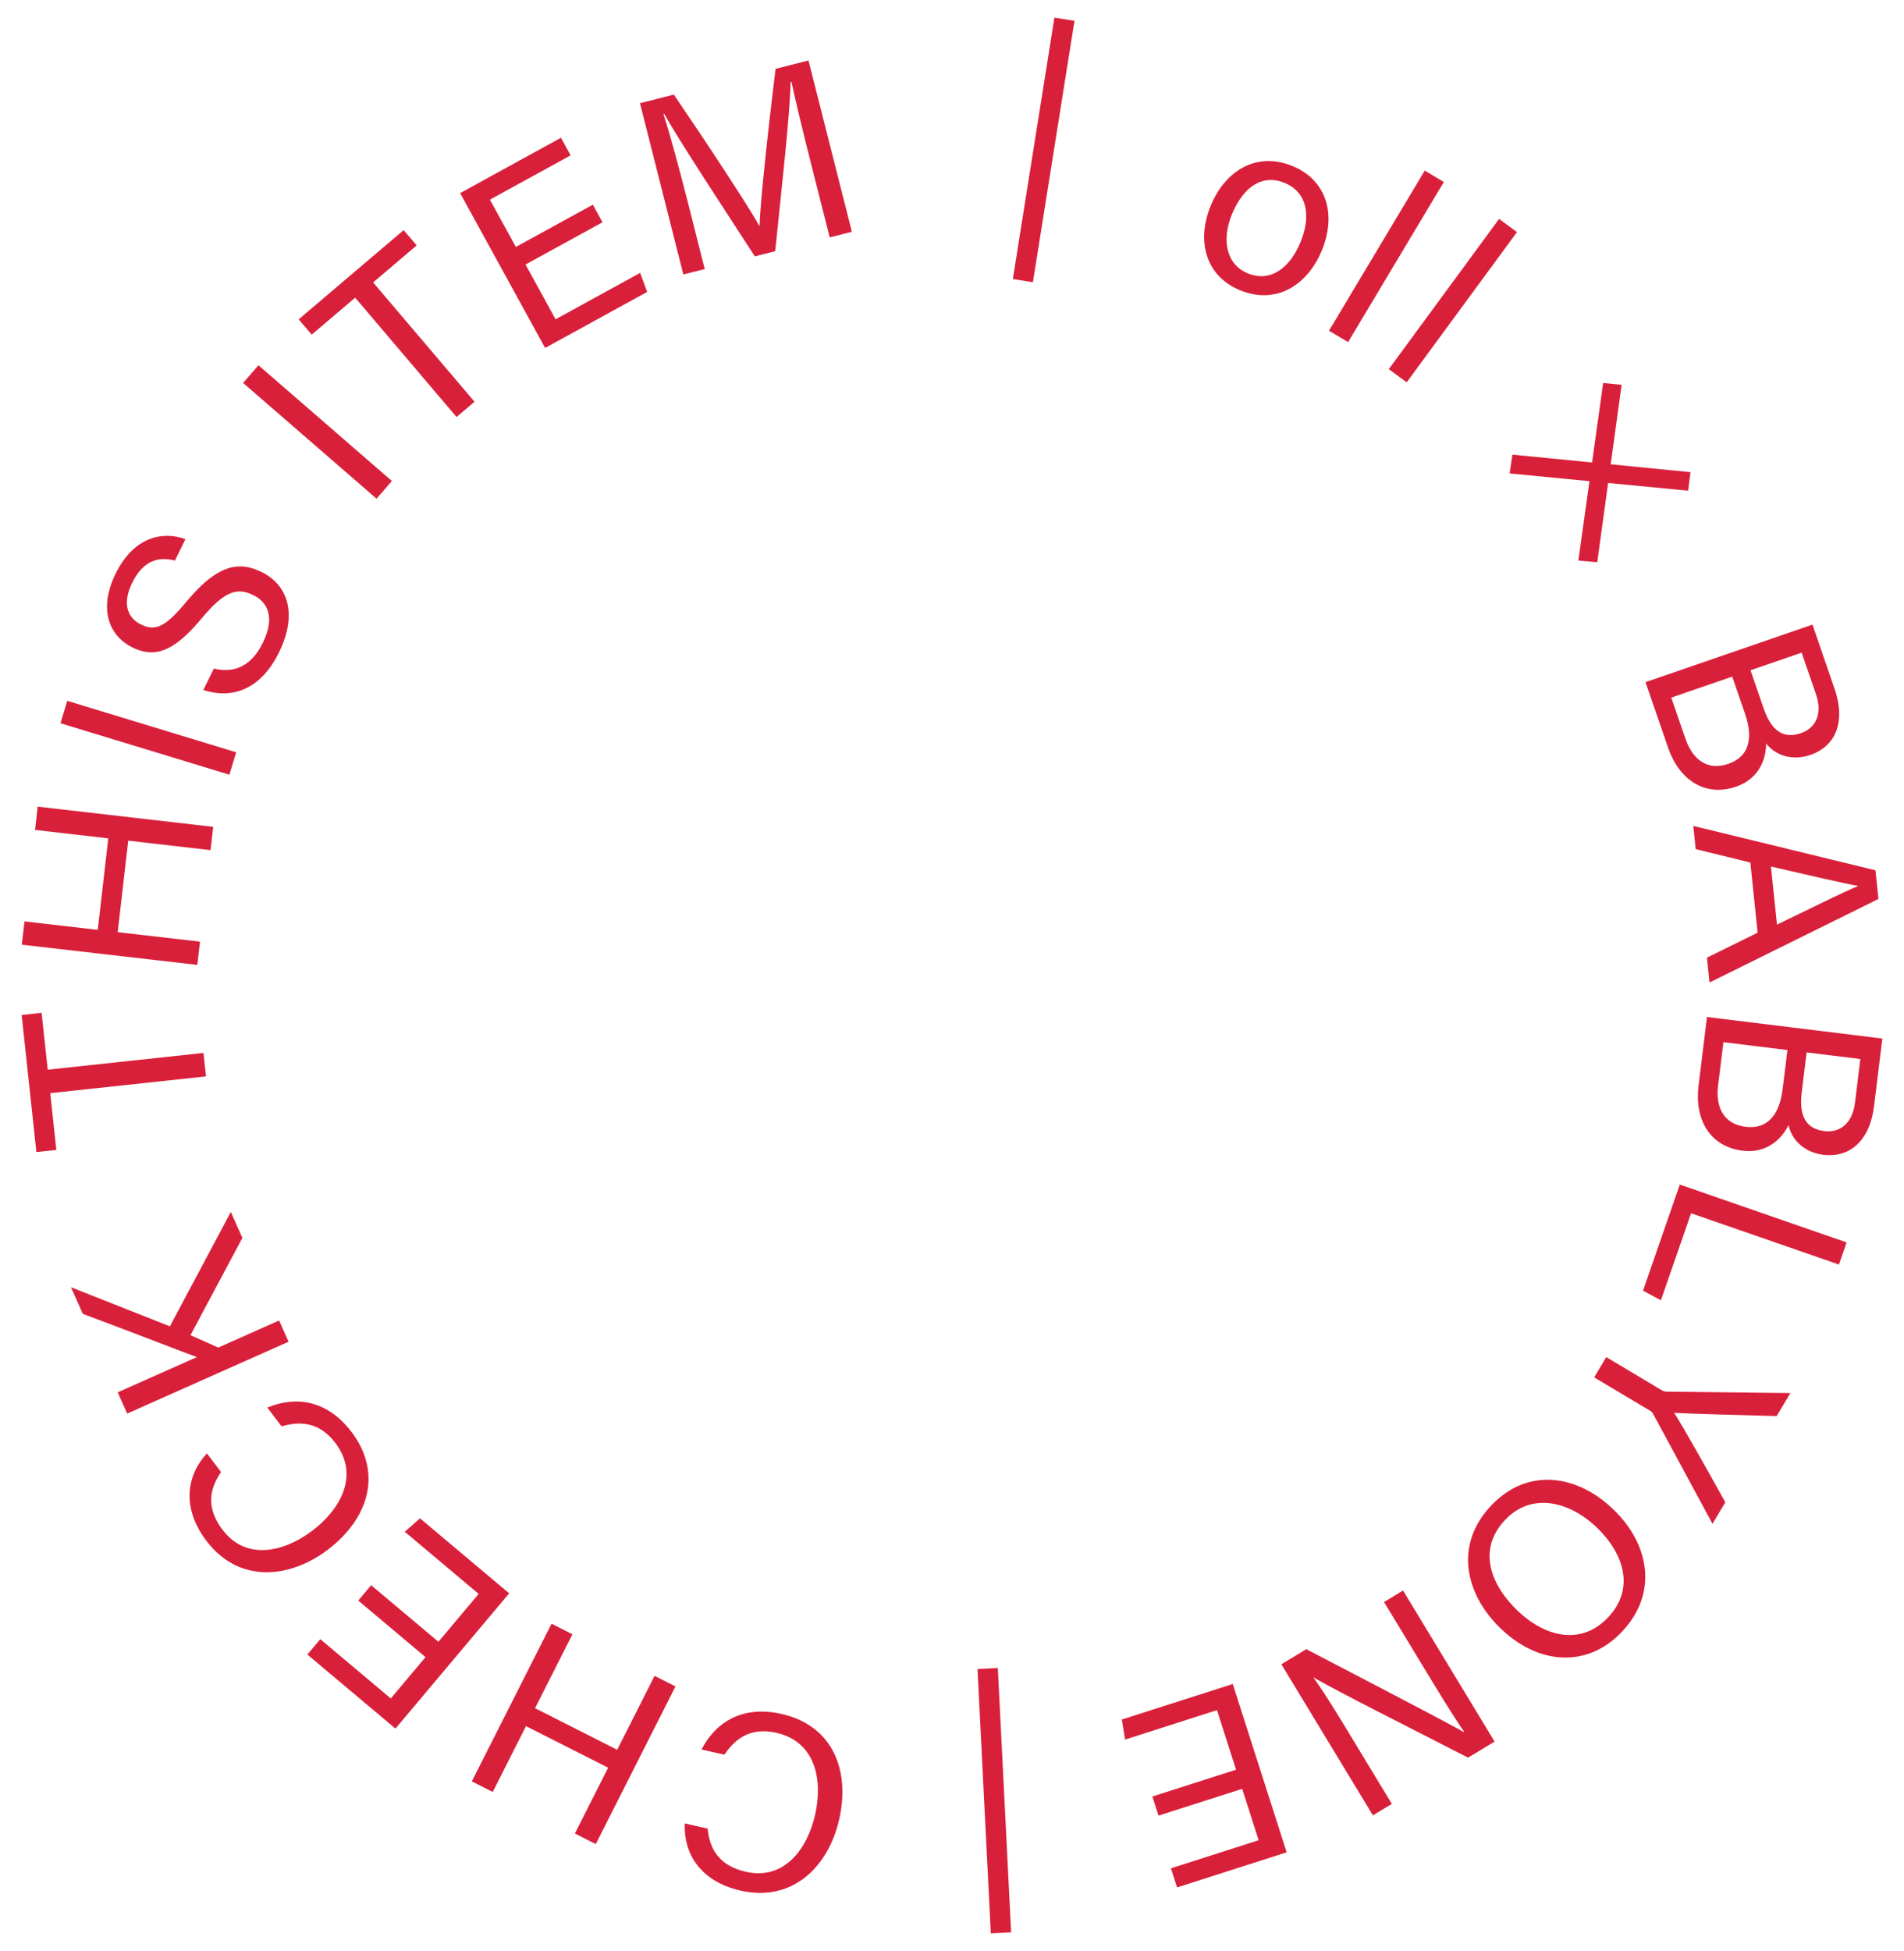 <?xml version="1.0" encoding="UTF-8"?>
<svg xmlns="http://www.w3.org/2000/svg" version="1.1" viewBox="0 0 123 126">
  <defs>
    <style>
      .cls-1 {
        fill: #d9203a;
      }
    </style>
  </defs>
  <!-- Generator: Adobe Illustrator 28.7.1, SVG Export Plug-In . SVG Version: 1.2.0 Build 142)  -->
  <g>
    <g id="_レイヤー_1" data-name="レイヤー_1">
      <g>
        <path class="cls-1" d="M85.379,16.206c-.921,2.211-2.947,3.507-5.294,2.53-2.198-.916-2.82-3.171-1.86-5.479.943-2.266,2.981-3.487,5.294-2.524,2.131.887,2.863,3.064,1.86,5.473ZM79.594,13.815c-.701,1.684-.372,3.262,1.007,3.836,1.404.584,2.679-.252,3.403-1.993.72-1.727.43-3.243-1.01-3.842-1.436-.598-2.671.248-3.4,2Z"/>
        <path class="cls-1" d="M85.855,21.358l6.185-10.34,1.232.737-6.184,10.34-1.233-.737Z"/>
        <path class="cls-1" d="M89.717,23.841l7.125-9.702,1.156.85-7.125,9.702-1.156-.85Z"/>
        <path class="cls-1" d="M109.052,31.691l-11.529-1.115.18-1.214,11.507,1.132-.157,1.197ZM101.964,36.204l1.601-11.468,1.193.117-1.574,11.456-1.22-.104Z"/>
        <path class="cls-1" d="M117.087,40.34l1.426,4.139c.786,2.281-.048,3.755-1.542,4.271-1.254.432-2.317-.008-2.884-.739.021.835-.343,2.247-1.928,2.792-2.033.7-3.693-.463-4.397-2.508l-1.461-4.24,10.786-3.715ZM107.966,45.053l.918,2.664c.467,1.355,1.427,2.077,2.771,1.614,1.171-.403,1.698-1.426,1.072-3.244l-.823-2.39-3.938,1.356ZM113.933,45.751c.538,1.563,1.363,1.959,2.416,1.597.954-.329,1.4-1.247.964-2.514l-.925-2.684-3.304,1.138.849,2.462Z"/>
        <path class="cls-1" d="M113.074,55.706l-3.531-.867-.155-1.498,11.769,2.864.192,1.853-10.911,5.394-.167-1.604,3.273-1.612-.47-4.529ZM114.794,59.715c2.87-1.391,4.394-2.15,5.232-2.486l-.002-.016c-.991-.178-2.979-.643-5.62-1.25l.39,3.752Z"/>
        <path class="cls-1" d="M121.601,67.072l-.534,4.348c-.294,2.395-1.69,3.354-3.26,3.162-1.316-.162-2.08-1.023-2.269-1.929-.348.76-1.294,1.869-2.958,1.665-2.135-.263-3.117-2.036-2.854-4.184l.546-4.453,11.328,1.391ZM111.334,67.307l-.344,2.798c-.175,1.424.372,2.494,1.784,2.667,1.229.151,2.152-.537,2.387-2.446l.309-2.511-4.136-.508ZM116.392,70.554c-.201,1.642.366,2.36,1.472,2.496,1.002.123,1.807-.507,1.97-1.837l.346-2.818-3.47-.427-.317,2.586Z"/>
        <path class="cls-1" d="M119.292,80.239l-.495,1.429-9.552-3.312-1.949,5.621-1.155-.623,2.376-6.852,10.775,3.737Z"/>
        <path class="cls-1" d="M103.765,87.646l3.594,2.143c.095.056.207.092.3.088l8.001.092-.886,1.485c-2.122-.058-5.493-.144-6.622-.21.595.928,2.271,3.909,3.304,5.779l-.827,1.389-3.844-7.115c-.042-.07-.079-.125-.218-.207l-3.582-2.135.78-1.309Z"/>
        <path class="cls-1" d="M96.922,105.152c-2.254-2.185-3.037-5.395-.535-7.977,2.337-2.412,5.507-1.951,7.857.326,2.345,2.272,2.884,5.459.481,7.938-2.235,2.308-5.367,2.072-7.804-.288ZM103.177,98.674c-1.771-1.716-4.202-2.314-5.909-.552-1.844,1.902-1.01,4.18.741,5.876,1.766,1.711,4.091,2.299,5.833.5,1.8-1.857,1.084-4.13-.665-5.824Z"/>
        <path class="cls-1" d="M90.638,102.72l5.914,9.757-1.713,1.038c-2.782-1.434-8.767-4.44-9.957-5.17l-.02.012c.854,1.195,1.777,2.739,2.743,4.333l2.309,3.81-1.223.741-5.914-9.756,1.609-.976c2.573,1.337,8.911,4.633,10.187,5.356l.019-.011c-.743-1.069-1.747-2.723-2.814-4.483l-2.367-3.906,1.228-.745Z"/>
        <path class="cls-1" d="M74.445,116.023l5.406-1.731-1.232-3.847-5.938,1.902-.21-1.295,7.166-2.295,3.482,10.871-7.08,2.268-.396-1.235,5.666-1.814-1.063-3.319-5.406,1.731-.396-1.235Z"/>
        <path class="cls-1" d="M64.007,124.861l-.858-17.07,1.311-.066.859,17.071-1.312.065Z"/>
        <path class="cls-1" d="M45.317,112.99c.919-1.777,2.644-2.866,5.169-2.297,3.327.749,4.437,3.651,3.729,6.796-.681,3.022-2.977,5.378-6.357,4.616-2.624-.591-3.71-2.408-3.62-4.342l1.476.333c.125,1.301.722,2.396,2.48,2.792,2.454.553,3.96-1.453,4.467-3.703.491-2.184.057-4.698-2.512-5.276-1.715-.386-2.688.428-3.35,1.414l-1.481-.333Z"/>
        <path class="cls-1" d="M38.488,119.097l-1.351-.683,2.15-4.251-5.307-2.684-2.149,4.251-1.351-.683,5.149-10.182,1.35.683-2.414,4.774,5.307,2.684,2.414-4.774,1.35.683-5.148,10.182Z"/>
        <path class="cls-1" d="M23.976,102.377l4.346,3.654,2.6-3.092-4.772-4.013.983-.867,5.76,4.843-7.347,8.736-5.689-4.783.834-.993,4.554,3.829,2.243-2.668-4.345-3.654.834-.992Z"/>
        <path class="cls-1" d="M17.27,90.906c1.849-.768,3.869-.49,5.436,1.572,2.063,2.719,1.043,5.654-1.526,7.605-2.469,1.874-5.743,2.197-7.84-.564-1.628-2.144-1.288-4.233.027-5.655l.914,1.205c-.742,1.077-.991,2.299.1,3.736,1.522,2.004,3.967,1.439,5.805.044,1.783-1.354,3.071-3.56,1.479-5.657-1.064-1.401-2.333-1.405-3.476-1.076l-.918-1.21Z"/>
        <path class="cls-1" d="M8.215,91.293l-.61-1.372,5.114-2.276c-1.148-.418-4.947-1.897-7.369-2.791l-.766-1.721,6.391,2.526,3.936-7.388.747,1.678-3.354,6.283,1.801.796,3.926-1.747.61,1.372-10.425,4.64Z"/>
        <path class="cls-1" d="M3.245,70.599l.395,3.666-1.289.139-.952-8.852,1.289-.139.395,3.671,10.06-1.082.163,1.515-10.06,1.082Z"/>
        <path class="cls-1" d="M1.409,61.011l.173-1.503,4.733.545.681-5.91-4.733-.545.173-1.503,11.339,1.306-.174,1.503-5.316-.612-.681,5.91,5.316.612-.173,1.503-11.338-1.306Z"/>
        <path class="cls-1" d="M4.345,45.263l10.913,3.322-.44,1.447-10.913-3.323.44-1.446Z"/>
        <path class="cls-1" d="M13.815,43.18c1.365.324,2.44-.19,3.168-1.675.784-1.598.345-2.598-.623-3.073-1.028-.503-1.851-.281-3.354,1.529-1.77,2.127-3.008,2.56-4.447,1.854-1.521-.746-2.212-2.476-1.091-4.763,1.195-2.439,3.098-2.752,4.511-2.23l-.678,1.382c-1.001-.263-2.029-.06-2.762,1.435-.611,1.247-.393,2.223.584,2.701.961.472,1.624.079,2.938-1.503,2.144-2.573,3.533-2.531,4.849-1.887,1.651.81,2.347,2.669,1.118,5.174-1.263,2.577-3.215,2.996-4.891,2.438l.678-1.382Z"/>
        <path class="cls-1" d="M16.696,23.59l8.621,7.474-.991,1.143-8.62-7.474.99-1.143Z"/>
        <path class="cls-1" d="M22.945,19.224l-2.809,2.387-.84-.987,6.781-5.763.84.988-2.812,2.39,6.55,7.707-1.161.986-6.549-7.707Z"/>
        <path class="cls-1" d="M38.923,14.354l-4.974,2.729,1.942,3.539,5.462-2.998.453,1.23-6.592,3.618-5.489-10,6.513-3.574.624,1.136-5.213,2.86,1.677,3.054,4.974-2.729.623,1.136Z"/>
        <path class="cls-1" d="M52.406,10.617c-.521-2.054-1.028-4.148-1.275-5.324l-.06.015c-.019,1.913-.606,7.114-.993,10.916l-1.315.333c-1.676-2.589-4.878-7.442-5.854-9.204l-.049.012c.409,1.256,1.069,3.703,1.55,5.6l1.117,4.411-1.382.351-2.803-11.062,2.188-.555c2.126,3.115,4.783,7.155,5.52,8.468l.026-.007c-.01-1.13.573-6.452,1.025-10.125l2.128-.54,2.803,11.062-1.433.363-1.194-4.715Z"/>
        <path class="cls-1" d="M69.413,1.345l-2.686,16.883-1.297-.206,2.686-16.883,1.297.207Z"/>
      </g>
    </g>
  </g>
</svg>